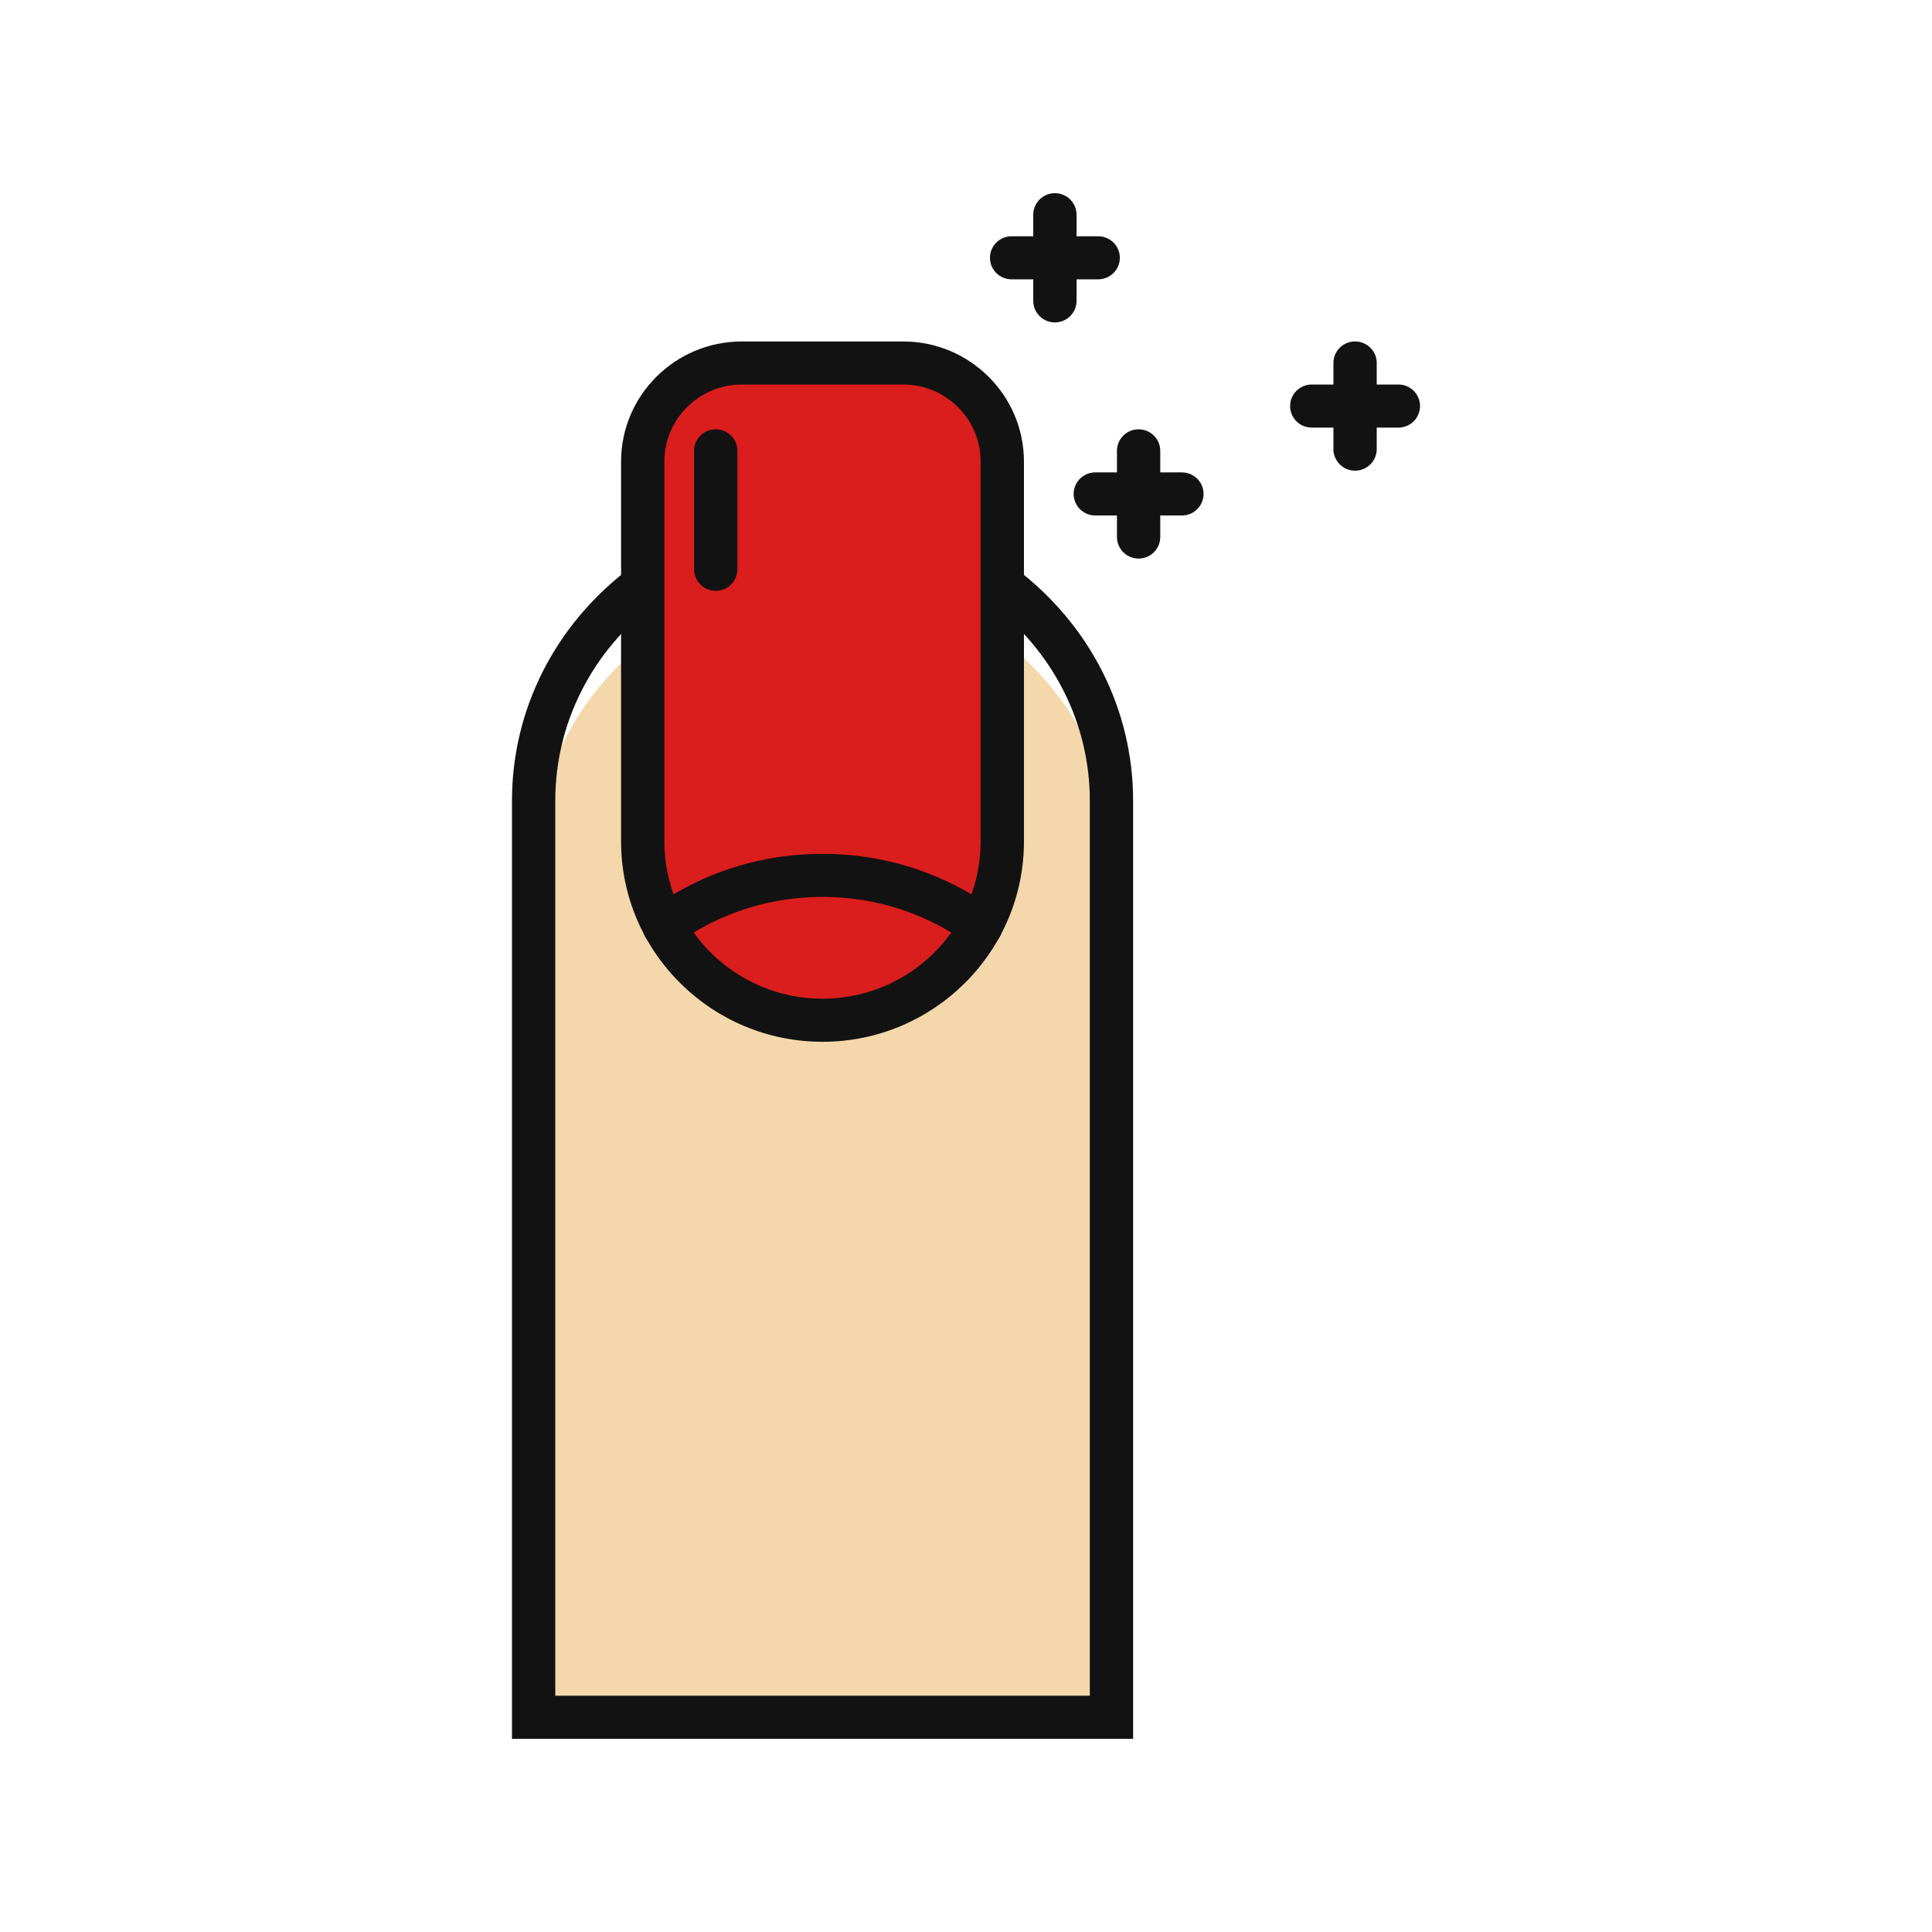 <?xml version="1.0" encoding="UTF-8"?>
<svg data-bbox="53 20 94 160" viewBox="0 0 200 200" height="200" width="200" xmlns="http://www.w3.org/2000/svg" data-type="color">
    <g>
        <path d="M85.58 60.13h-.322c-16.594 0-30.047 13.452-30.047 30.047v86.753h60.415V90.177c.001-16.595-13.452-30.047-30.046-30.047z" fill="#F4D8AC" data-color="1"/>
        <path d="M85.244 106.939h-.198c-10.239 0-18.54-8.3-18.54-18.54v-45.45a5.332 5.332 0 0 1 5.332-5.332h26.614a5.332 5.332 0 0 1 5.332 5.332V88.4c0 10.239-8.301 18.539-18.54 18.539z" fill="#DA1D1D" data-color="2"/>
        <path d="M117.299 180H53V82.897c0-9.439 4.438-18.213 12.175-24.071l2.715 3.547c-6.614 5.008-10.408 12.489-10.408 20.524v92.645h55.335V82.897c0-8.036-3.797-15.52-10.417-20.533l2.714-3.547c7.744 5.863 12.185 14.64 12.185 24.08V180z" fill="#121212" data-color="3"/>
        <path d="M85.146 107.846c-11.498 0-20.853-9.305-20.853-20.742V47.781c0-6.855 5.607-12.432 12.498-12.432H93.5c6.892 0 12.499 5.577 12.499 12.432v39.323c0 11.437-9.355 20.742-20.853 20.742zm-8.355-68.04c-4.42 0-8.017 3.577-8.017 7.974v39.323c0 8.979 7.344 16.284 16.371 16.284s16.371-7.305 16.371-16.284V47.781c0-4.397-3.596-7.974-8.017-7.974H76.791z" fill="#121212" data-color="3"/>
        <path d="M101.541 98.118a2.24 2.24 0 0 1-1.313-.424c-4.398-3.17-9.614-4.845-15.083-4.845s-10.685 1.675-15.083 4.845a2.247 2.247 0 0 1-3.129-.497 2.222 2.222 0 0 1 .5-3.113c5.168-3.724 11.293-5.693 17.713-5.693 6.42 0 12.545 1.969 17.713 5.693a2.222 2.222 0 0 1 .5 3.113 2.246 2.246 0 0 1-1.818.921z" fill="#121212" data-color="3"/>
        <path d="M74.095 61.162a2.235 2.235 0 0 1-2.241-2.229v-12.26a2.235 2.235 0 0 1 2.241-2.229c1.238 0 2.241.998 2.241 2.229v12.26a2.235 2.235 0 0 1-2.241 2.229z" fill="#121212" data-color="3"/>
        <path d="M109.203 33.374a2.235 2.235 0 0 1-2.241-2.229v-8.916A2.235 2.235 0 0 1 109.203 20c1.238 0 2.241.998 2.241 2.229v8.916a2.235 2.235 0 0 1-2.241 2.229z" fill="#121212" data-color="3"/>
        <path d="M113.685 28.916h-8.964c-1.238 0-2.241-.998-2.241-2.229s1.003-2.229 2.241-2.229h8.964c1.238 0 2.241.998 2.241 2.229s-1.003 2.229-2.241 2.229z" fill="#121212" data-color="3"/>
        <path d="M117.868 57.819a2.235 2.235 0 0 1-2.241-2.229v-8.916a2.235 2.235 0 0 1 2.241-2.229c1.238 0 2.241.998 2.241 2.229v8.916a2.235 2.235 0 0 1-2.241 2.229z" fill="#121212" data-color="3"/>
        <path d="M122.35 53.361h-8.964a2.235 2.235 0 0 1-2.241-2.229 2.235 2.235 0 0 1 2.241-2.229h8.964c1.238 0 2.241.998 2.241 2.229a2.235 2.235 0 0 1-2.241 2.229z" fill="#121212" data-color="3"/>
        <path d="M140.277 48.722a2.235 2.235 0 0 1-2.241-2.229v-8.916c0-1.231 1.003-2.229 2.241-2.229s2.241.998 2.241 2.229v8.916a2.234 2.234 0 0 1-2.241 2.229z" fill="#121212" data-color="3"/>
        <path d="M144.759 44.264h-8.964a2.235 2.235 0 0 1-2.241-2.229 2.235 2.235 0 0 1 2.241-2.229h8.964c1.238 0 2.241.998 2.241 2.229a2.234 2.234 0 0 1-2.241 2.229z" fill="#121212" data-color="3"/>
    </g>
</svg>

